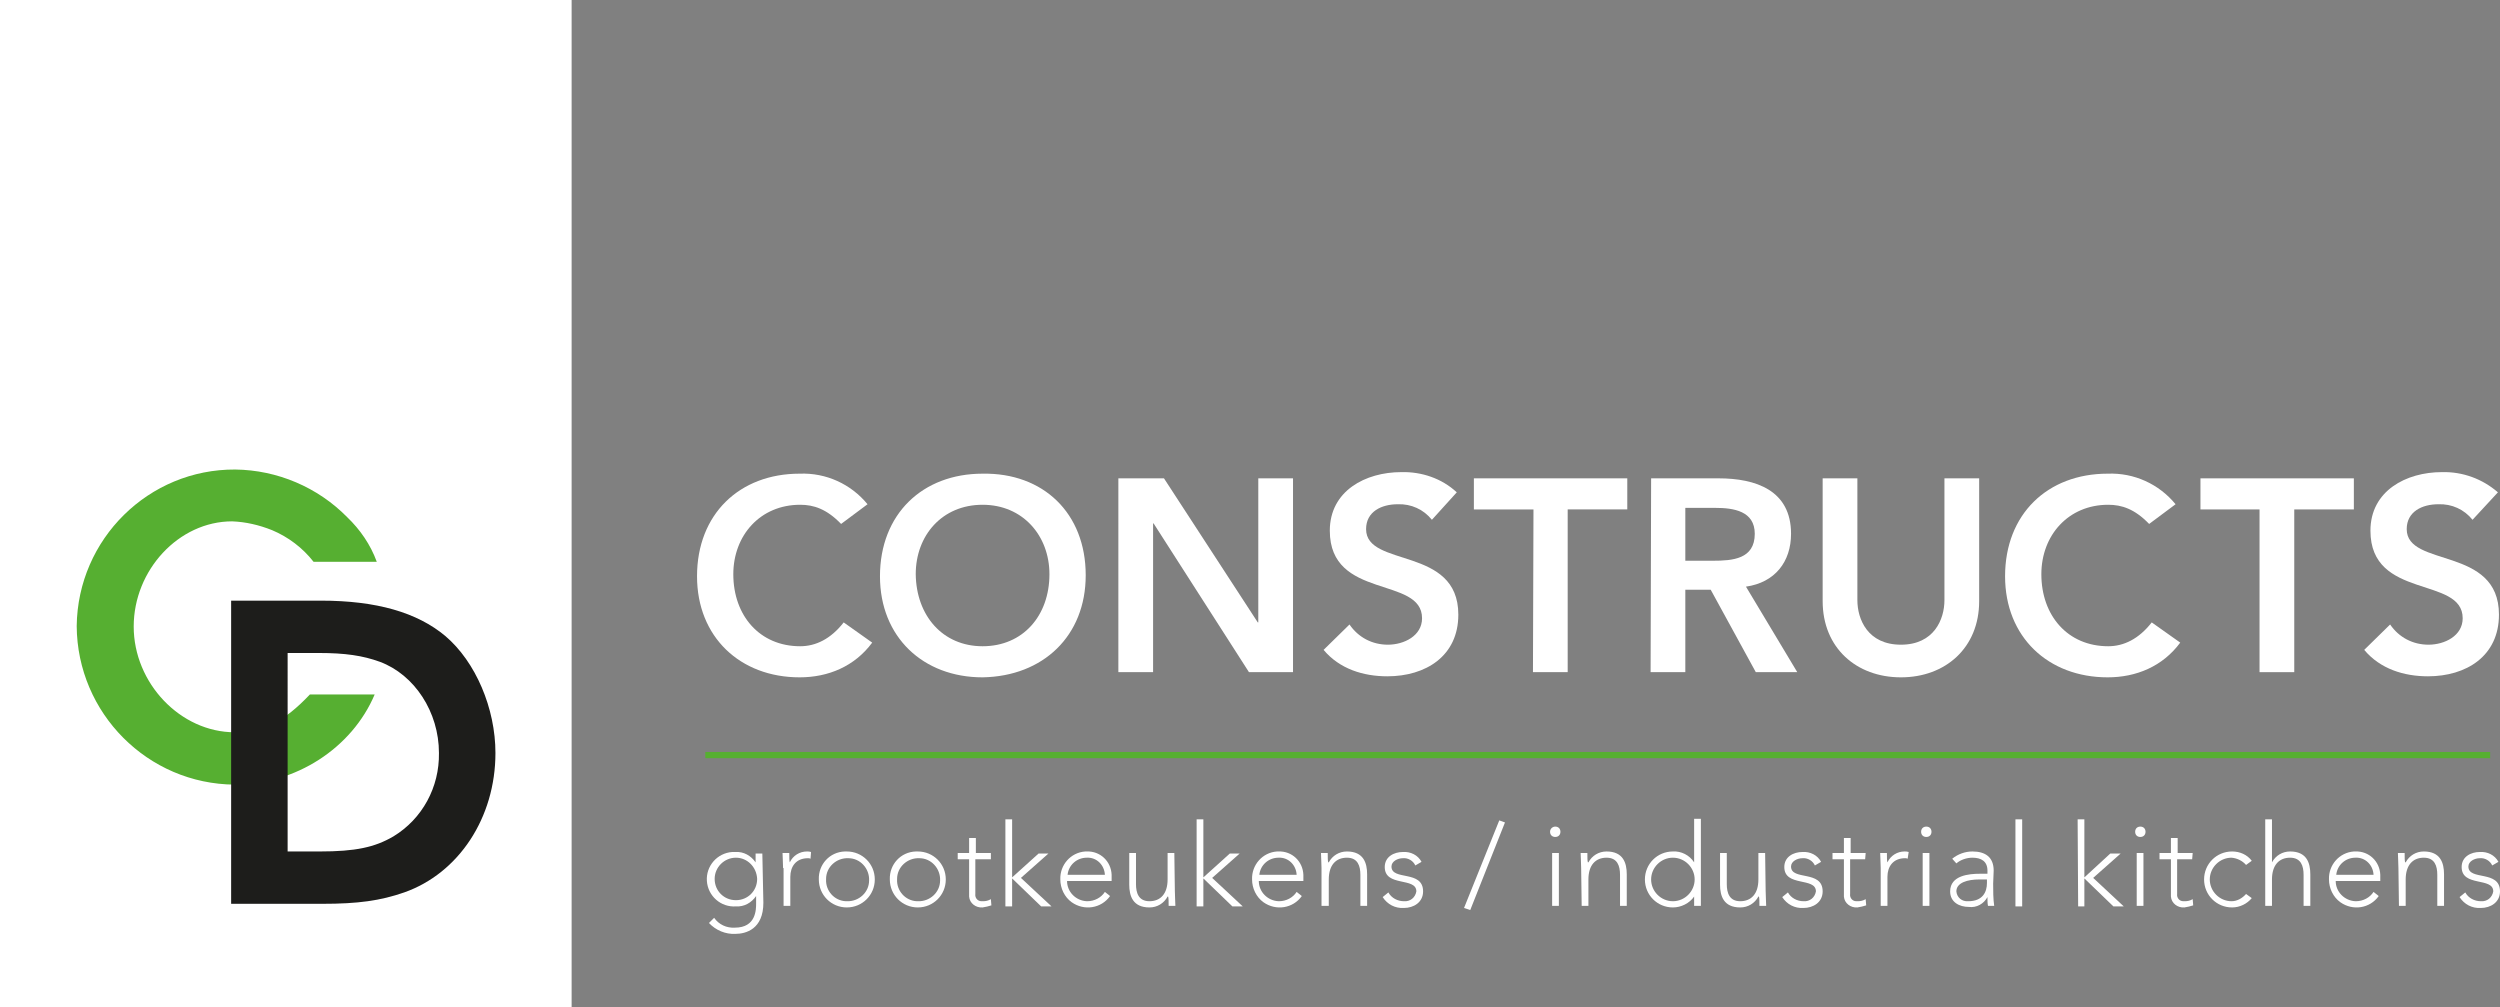 <?xml version="1.0" encoding="utf-8"?>
<!-- Generator: Adobe Illustrator 26.5.0, SVG Export Plug-In . SVG Version: 6.00 Build 0)  -->
<svg version="1.1" id="Layer_1" xmlns="http://www.w3.org/2000/svg" xmlns:xlink="http://www.w3.org/1999/xlink" x="0px" y="0px"
	 viewBox="0 0 482.4 194.4" style="enable-background:new 0 0 482.4 194.4;" xml:space="preserve">
<rect x="0" y="0" width="482.4" height="194.4" fill="#808080" stroke="none"/>
<style type="text/css">
	.st0{fill:#FFFFFF;}
	.st1{fill:#56AF31;}
	.st2{fill:#1D1D1B;}
</style>
<rect y="0" class="st0" width="110.3" height="194.4"/>
<path class="st1" d="M59.8,134h12.5c-4.4,10.4-15.3,17.4-27,17.4c-16.8-0.1-30.4-13.8-30.5-30.6C15,104,28.7,90.5,45.4,90.6
	c8.1,0.1,15.9,3.4,21.6,9.2c2.5,2.4,4.5,5.3,5.7,8.6H60.5c-2.1-2.7-4.9-4.8-8-6.1c-2.5-1-5.1-1.6-7.7-1.7c-10.3,0-19,9.4-19,20.3
	s9,20.4,19.5,20.4C50.7,141.3,54.8,139.3,59.8,134z"/>
<path class="st2" d="M44.6,174.4v-58.5h17.3c10.8,0,18.6,2.3,24,6.8c5.9,5,9.7,14,9.7,22.6c0,12.5-7.1,23.2-17.6,26.9
	c-4.6,1.6-8.9,2.2-15.8,2.2H44.6z M55.5,164.3h6.2c6.9,0,10.6-0.8,14.2-2.9c5.6-3.4,8.9-9.5,8.8-16.1c0-7.9-4.7-15.1-11.4-17.6
	c-3.3-1.2-6.7-1.7-11.8-1.7h-6L55.5,164.3L55.5,164.3z"/>
<path class="st0" d="M162.3,101.1c-2.8-2.9-5.3-3.7-7.9-3.7c-7.7,0-12.9,5.9-12.9,13.4c0,8,5.1,13.9,12.9,13.9c3,0,5.9-1.4,8.4-4.6
	l5.5,3.9c-3.4,4.6-8.5,6.7-14,6.7c-11.5,0-19.8-7.8-19.8-19.5c0-12,8.2-19.8,19.8-19.8c5.1-0.2,9.9,2,13.1,5.9L162.3,101.1z"/>
<path class="st0" d="M189.6,91.4c11.7-0.2,19.9,7.6,19.9,19.6c0,11.7-8.2,19.5-19.9,19.7c-11.5,0-19.8-7.8-19.8-19.5
	C169.8,99.2,178,91.4,189.6,91.4z M189.6,124.7c7.8,0,12.9-5.9,12.9-13.9c0-7.4-5.1-13.4-12.9-13.4s-12.9,5.9-12.9,13.4
	C176.8,118.8,181.9,124.7,189.6,124.7z"/>
<path class="st0" d="M215.8,92.3h8.8l18.1,27.8h0.1V92.3h6.7v37.4H241L222.6,101h-0.1v28.7h-6.7V92.3z"/>
<path class="st0" d="M276.3,100.3c-1.6-2-4-3.1-6.6-3c-3.1,0-6.1,1.4-6.1,4.8c0,7.5,17.8,3.2,17.8,16.5c0,8-6.3,11.9-13.7,11.9
	c-4.6,0-9.2-1.4-12.3-5.1l5-4.9c1.7,2.5,4.4,3.9,7.4,3.9c3.1,0,6.6-1.7,6.6-5.1c0-8.2-17.8-3.5-17.8-16.9c0-7.7,6.9-11.3,13.8-11.3
	c3.9-0.1,7.8,1.2,10.7,3.9L276.3,100.3z"/>
<path class="st0" d="M295.9,98.3h-11.5v-6H314v6h-11.5v31.4h-6.7L295.9,98.3L295.9,98.3z"/>
<path class="st0" d="M318.6,92.3h13c7.2,0,14,2.3,14,10.7c0,5.4-3.1,9.4-8.7,10.2l9.9,16.5h-8l-8.7-15.9h-4.9v15.9h-6.7L318.6,92.3
	L318.6,92.3z M330.5,108.2c3.8,0,8.1-0.3,8.1-5.2c0-4.4-4.1-5-7.6-5h-5.8v10.2H330.5L330.5,108.2z"/>
<path class="st0" d="M381.9,116c0,9-6.5,14.7-15.1,14.7s-15.1-5.7-15.1-14.7V92.3h6.7v23.5c0,3.7,2,8.6,8.4,8.6s8.4-4.9,8.4-8.6
	V92.3h6.7V116L381.9,116z"/>
<path class="st0" d="M414.7,101.1c-2.8-2.9-5.3-3.7-7.9-3.7c-7.7,0-12.9,5.9-12.9,13.4c0,8,5.1,13.9,12.9,13.9c3,0,5.9-1.4,8.4-4.6
	l5.5,3.9c-3.4,4.6-8.5,6.7-14,6.7c-11.5,0-19.8-7.8-19.8-19.5c0-12,8.2-19.8,19.8-19.8c5.1-0.2,9.9,2,13.1,5.9L414.7,101.1z"/>
<path class="st0" d="M436.1,98.3h-11.5v-6h29.6v6h-11.5v31.4H436V98.3H436.1z"/>
<path class="st0" d="M477.1,100.3c-1.6-2-4-3.1-6.6-3c-3.1,0-6.1,1.4-6.1,4.8c0,7.5,17.8,3.2,17.8,16.5c0,8-6.3,11.9-13.7,11.9
	c-4.6,0-9.2-1.4-12.3-5.1l5-4.9c1.7,2.5,4.4,3.9,7.4,3.9c3.1,0,6.6-1.7,6.6-5.1c0-8.2-17.8-3.5-17.8-16.9c0-7.7,6.9-11.3,13.8-11.3
	c4-0.1,7.8,1.3,10.8,3.9L477.1,100.3z"/>
<path class="st0" d="M147.3,174.2c0,5.1-3.4,6-5.4,6c-1.9,0.1-3.8-0.7-5.1-2.1l1-1c0.9,1.3,2.4,2,4,1.9c4.1,0,4.1-3.5,4.1-4.7v-1.4
	l0,0c-0.9,1.3-2.3,2.1-3.9,2c-2.9,0.2-5.4-2-5.6-4.9c-0.2-2.9,2-5.4,4.9-5.6c0.2,0,0.4,0,0.6,0c1.6-0.1,3,0.7,3.9,2l0,0v-1.7h1.3
	L147.3,174.2L147.3,174.2z M142,165.5c-2.2,0-4.1,1.8-4.1,4.1s1.8,4.1,4.1,4.1s4.1-1.8,4.1-4.1C146,167.3,144.2,165.5,142,165.5z"/>
<path class="st0" d="M151.1,167.5c0-0.8-0.1-2.4-0.1-2.9h1.3c0,0.8,0,1.6,0.1,1.8c0.6-1.3,1.9-2.1,3.3-2.1c0.3,0,0.5,0,0.8,0.1
	l-0.1,1.3c-0.2-0.1-0.3-0.1-0.5-0.1c-2.3,0-3.4,1.6-3.4,3.6v5.6h-1.3v-7.3H151.1z"/>
<path class="st0" d="M163.4,164.3c3,0,5.4,2.4,5.4,5.4s-2.4,5.4-5.4,5.4s-5.4-2.4-5.4-5.4c-0.1-2.9,2.1-5.3,5-5.4
	C163.2,164.3,163.3,164.3,163.4,164.3z M163.4,173.9c2.3,0.1,4.3-1.7,4.3-4c0.1-2.3-1.7-4.3-4-4.3c-2.3-0.1-4.3,1.7-4.3,4v0.1
	c-0.1,2.2,1.6,4.1,3.8,4.2C163.3,173.9,163.4,173.9,163.4,173.9z"/>
<path class="st0" d="M177.1,164.3c3,0,5.4,2.4,5.4,5.4s-2.4,5.4-5.4,5.4s-5.4-2.4-5.4-5.4c-0.1-2.9,2.1-5.3,5-5.4
	C176.9,164.3,177,164.3,177.1,164.3z M177.1,173.9c2.3,0.1,4.3-1.7,4.3-4c0.1-2.3-1.7-4.3-4-4.3c-2.3-0.1-4.3,1.7-4.3,4v0.1
	c-0.1,2.2,1.6,4.1,3.8,4.2C177,173.9,177.1,173.9,177.1,173.9z"/>
<path class="st0" d="M191.1,165.8h-2.9v6.7c-0.1,0.7,0.4,1.4,1.2,1.4c0.1,0,0.2,0,0.3,0c0.5,0,1-0.1,1.5-0.4l0.1,1.2
	c-0.6,0.2-1.1,0.3-1.7,0.4c-1.3,0.1-2.5-0.8-2.6-2.1c0-0.2,0-0.4,0-0.5v-6.7h-2.2v-1.2h2.2v-2.9h1.3v2.9h2.9v1.2H191.1z"/>
<path class="st0" d="M194,158.1h1.3v11.2l5.1-4.6h1.9l-5.3,4.7l5.9,5.5h-2l-5.6-5.4v5.4H194V158.1z"/>
<path class="st0" d="M214.2,172.9c-1.7,2.4-5,2.9-7.4,1.2c-1.4-1-2.2-2.7-2.2-4.4c-0.1-2.8,2-5.2,4.8-5.4c0.1,0,0.2,0,0.3,0
	c2.6-0.1,4.7,1.9,4.8,4.5c0,0.1,0,0.2,0,0.3v0.9h-8.6c0,2.1,1.7,3.8,3.8,3.9h0.1c1.4,0,2.7-0.7,3.4-1.8L214.2,172.9z M213.2,168.8
	c-0.1-1.9-1.6-3.4-3.5-3.3c-1.9,0-3.5,1.4-3.7,3.3H213.2L213.2,168.8z"/>
<path class="st0" d="M226.7,171.9c0,0.8,0.1,2.4,0.1,2.9h-1.3c0-0.8,0-1.6-0.1-1.8h-0.1c-0.7,1.3-2,2.1-3.5,2.1
	c-3.2,0-3.9-2.2-3.9-4.4v-6.1h1.3v6c0,1.7,0.5,3.3,2.6,3.3s3.5-1.4,3.5-4.2v-5.1h1.3L226.7,171.9L226.7,171.9z"/>
<path class="st0" d="M230.9,158.1h1.3v11.2l5.1-4.6h1.9l-5.3,4.7l5.9,5.5h-2l-5.6-5.4v5.4h-1.3L230.9,158.1L230.9,158.1z"/>
<path class="st0" d="M251.2,172.9c-1.7,2.4-5,2.9-7.4,1.2c-1.4-1-2.2-2.7-2.2-4.4c-0.1-2.8,2-5.2,4.8-5.4c0.1,0,0.2,0,0.3,0
	c2.6-0.1,4.7,1.9,4.8,4.5c0,0.1,0,0.2,0,0.3v0.9h-8.6c0,2.1,1.7,3.8,3.8,3.9h0.1c1.4,0,2.7-0.7,3.4-1.8L251.2,172.9z M250.2,168.8
	c-0.1-1.9-1.6-3.4-3.5-3.3c-1.9,0-3.5,1.4-3.7,3.3H250.2L250.2,168.8z"/>
<path class="st0" d="M255,167.5c0-0.8-0.1-2.4-0.1-2.9h1.3c0,0.8,0,1.6,0.1,1.8h0.1c0.7-1.3,2-2.1,3.5-2.1c3.2,0,3.9,2.2,3.9,4.4
	v6.1h-1.3v-6c0-1.7-0.5-3.3-2.6-3.3s-3.5,1.4-3.5,4.2v5.1H255V167.5L255,167.5z"/>
<path class="st0" d="M267.9,172.2c0.6,1.1,1.8,1.7,3,1.7c1.2,0.1,2.2-0.7,2.4-1.9c0-2.8-6.1-0.8-6.1-4.7c0-2,1.8-2.9,3.5-2.9
	c1.5-0.1,2.9,0.6,3.6,1.9l-1.2,0.7c-0.4-0.9-1.4-1.5-2.4-1.4c-1,0-2.2,0.6-2.2,1.6c0,2.8,6.1,0.6,6.1,4.8c0,2.1-1.8,3.2-3.7,3.2
	c-1.7,0.1-3.2-0.7-4.1-2.1L267.9,172.2z"/>
<path class="st0" d="M289.3,158.3l1.1,0.4l-6.7,16.9l-1.2-0.4L289.3,158.3z"/>
<path class="st0" d="M300.1,159.5c0.6,0,1,0.4,1,1s-0.4,1-1,1s-1-0.4-1-1S299.6,159.5,300.1,159.5z M299.5,164.6h1.3v10.2h-1.3
	V164.6z"/>
<path class="st0" d="M305.1,167.5c0-0.8-0.1-2.4-0.1-2.9h1.3c0,0.8,0,1.6,0.1,1.8h0.1c0.7-1.3,2-2.1,3.5-2.1c3.2,0,3.9,2.2,3.9,4.4
	v6.1h-1.3v-6c0-1.7-0.5-3.3-2.6-3.3s-3.5,1.4-3.5,4.2v5.1h-1.3L305.1,167.5L305.1,167.5z"/>
<path class="st0" d="M326.9,173L326.9,173c-0.9,1.3-2.5,2.1-4.1,2.1c-3,0-5.4-2.4-5.4-5.4s2.4-5.4,5.4-5.4c1.6-0.1,3.2,0.7,4.1,2.1
	l0,0V158h1.3v16.8h-1.3V173z M322.8,165.5c-2.3,0-4.2,1.9-4.2,4.2s1.9,4.2,4.2,4.2c2.3,0,4.2-1.9,4.2-4.2S325.1,165.5,322.8,165.5
	L322.8,165.5z"/>
<path class="st0" d="M340.7,171.9c0,0.8,0.1,2.4,0.1,2.9h-1.3c0-0.8,0-1.6-0.1-1.8h-0.1c-0.7,1.3-2,2.1-3.5,2.1
	c-3.2,0-3.9-2.2-3.9-4.4v-6.1h1.3v6c0,1.7,0.5,3.3,2.6,3.3s3.5-1.4,3.5-4.2v-5.1h1.3L340.7,171.9L340.7,171.9z"/>
<path class="st0" d="M345,172.2c0.6,1.1,1.8,1.7,3,1.7c1.2,0.1,2.2-0.7,2.4-1.9c0-2.8-6.1-0.8-6.1-4.7c0-2,1.8-2.9,3.5-2.9
	c1.5-0.1,2.9,0.6,3.6,1.9l-1.2,0.7c-0.4-0.9-1.4-1.5-2.4-1.4c-1,0-2.2,0.6-2.2,1.6c0,2.8,6.1,0.6,6.1,4.8c0,2.1-1.8,3.2-3.7,3.2
	c-1.7,0.1-3.2-0.7-4.1-2.1L345,172.2z"/>
<path class="st0" d="M359.9,165.8H357v6.7c-0.1,0.7,0.4,1.4,1.2,1.4c0.1,0,0.2,0,0.3,0c0.5,0,1-0.1,1.5-0.4l0.1,1.2
	c-0.6,0.2-1.1,0.3-1.7,0.4c-1.3,0.1-2.5-0.8-2.6-2.1c0-0.2,0-0.4,0-0.5v-6.7h-2.2v-1.2h2.2v-2.9h1.3v2.9h2.9L359.9,165.8
	L359.9,165.8z"/>
<path class="st0" d="M362.9,167.5c0-0.8-0.1-2.4-0.1-2.9h1.3c0,0.8,0,1.6,0.1,1.8c0.6-1.3,1.9-2.1,3.3-2.1c0.3,0,0.5,0,0.8,0.1
	l-0.2,1.3c-0.2-0.1-0.3-0.1-0.5-0.1c-2.3,0-3.4,1.6-3.4,3.6v5.6h-1.3L362.9,167.5L362.9,167.5z"/>
<path class="st0" d="M371.7,159.5c0.6,0,1,0.4,1,1s-0.4,1-1,1s-1-0.4-1-1S371.1,159.5,371.7,159.5z M371,164.6h1.3v10.2H371V164.6z"
	/>
<path class="st0" d="M384.6,170.5c0,1.4,0,2.9,0.2,4.3h-1.2c-0.1-0.5-0.1-1.1-0.1-1.7l0,0c-0.7,1.3-2.1,2.1-3.6,1.9
	c-1.8,0-3.6-0.9-3.6-3c0-3.1,3.7-3.4,5.7-3.4h1.5V168c0-1.8-1.2-2.5-2.9-2.5c-1.1,0-2.3,0.4-3.1,1.1l-0.8-0.9
	c1.1-0.9,2.5-1.4,3.9-1.4c2.5,0,4.1,1.1,4.1,3.7L384.6,170.5L384.6,170.5z M381.9,169.7c-2.2,0-4.4,0.6-4.4,2.3
	c0.1,1.2,1.1,2,2.3,1.9l0,0c2.8,0,3.6-1.8,3.6-3.5v-0.7H381.9L381.9,169.7z"/>
<path class="st0" d="M388.9,158.1h1.3v16.8h-1.3V158.1z"/>
<path class="st0" d="M400.9,158.1h1.3v11.2l5-4.6h2l-5.3,4.7l5.9,5.5h-2l-5.6-5.4v5.4H401L400.9,158.1L400.9,158.1z"/>
<path class="st0" d="M413,159.5c0.6,0,1,0.4,1,1s-0.4,1-1,1s-1-0.4-1-1S412.4,159.5,413,159.5z M412.3,164.6h1.3v10.2h-1.3V164.6z"
	/>
<path class="st0" d="M423,165.8h-2.9v6.7c-0.1,0.7,0.4,1.4,1.2,1.4c0.1,0,0.2,0,0.3,0c0.5,0,1-0.1,1.5-0.4l0.1,1.2
	c-0.6,0.2-1.1,0.3-1.7,0.4c-1.3,0.1-2.5-0.8-2.6-2.1c0-0.2,0-0.4,0-0.5v-6.7h-2.2v-1.2h2.2v-2.9h1.3v2.9h2.9L423,165.8L423,165.8z"
	/>
<path class="st0" d="M434.5,173.3c-0.9,1.1-2.3,1.8-3.8,1.8c-3,0-5.4-2.4-5.4-5.4s2.4-5.4,5.4-5.4c1.5,0,2.9,0.6,3.8,1.8l-1.1,0.8
	c-0.7-0.8-1.7-1.3-2.8-1.4c-2.3,0-4.2,1.9-4.2,4.2s1.9,4.2,4.2,4.2c1.1,0,2.1-0.6,2.8-1.4L434.5,173.3z"/>
<path class="st0" d="M437.1,158.1h1.3v8.3l0,0c0.7-1.3,2-2.1,3.5-2.1c3.2,0,3.9,2.2,3.9,4.4v6.1h-1.3v-6c0-1.7-0.5-3.3-2.6-3.3
	s-3.5,1.4-3.5,4.2v5.1h-1.3V158.1z"/>
<path class="st0" d="M459,172.9c-1.7,2.4-5,2.9-7.4,1.2c-1.4-1-2.2-2.7-2.2-4.4c-0.1-2.8,2-5.2,4.8-5.4c0.1,0,0.2,0,0.3,0
	c2.6-0.1,4.7,1.9,4.8,4.5c0,0.1,0,0.2,0,0.3v0.9h-8.6c0,2.1,1.7,3.8,3.8,3.9h0.1c1.4,0,2.7-0.7,3.4-1.8L459,172.9z M458,168.8
	c-0.1-1.9-1.6-3.4-3.5-3.3c-1.9,0-3.5,1.4-3.7,3.3H458z"/>
<path class="st0" d="M462.8,167.5c0-0.8-0.1-2.4-0.1-2.9h1.3c0,0.8,0,1.6,0.1,1.8h0.1c0.7-1.3,2-2.1,3.5-2.1c3.2,0,3.9,2.2,3.9,4.4
	v6.1h-1.3v-6c0-1.7-0.5-3.3-2.6-3.3s-3.5,1.4-3.5,4.2v5.1h-1.3L462.8,167.5L462.8,167.5z"/>
<path class="st0" d="M475.7,172.2c0.6,1.1,1.8,1.7,3,1.7c1.2,0.1,2.2-0.7,2.4-1.9c0-2.8-6.1-0.8-6.1-4.7c0-2,1.8-2.9,3.5-2.9
	c1.5-0.1,2.9,0.6,3.6,1.9l-1.2,0.7c-0.4-0.9-1.4-1.5-2.4-1.4c-1,0-2.2,0.6-2.2,1.6c0,2.8,6.1,0.6,6.1,4.8c0,2.1-1.8,3.2-3.7,3.2
	c-1.7,0.1-3.2-0.7-4.1-2.1L475.7,172.2z"/>
<rect x="136.1" y="145.1" class="st1" width="344.4" height="1.2"/>
</svg>
